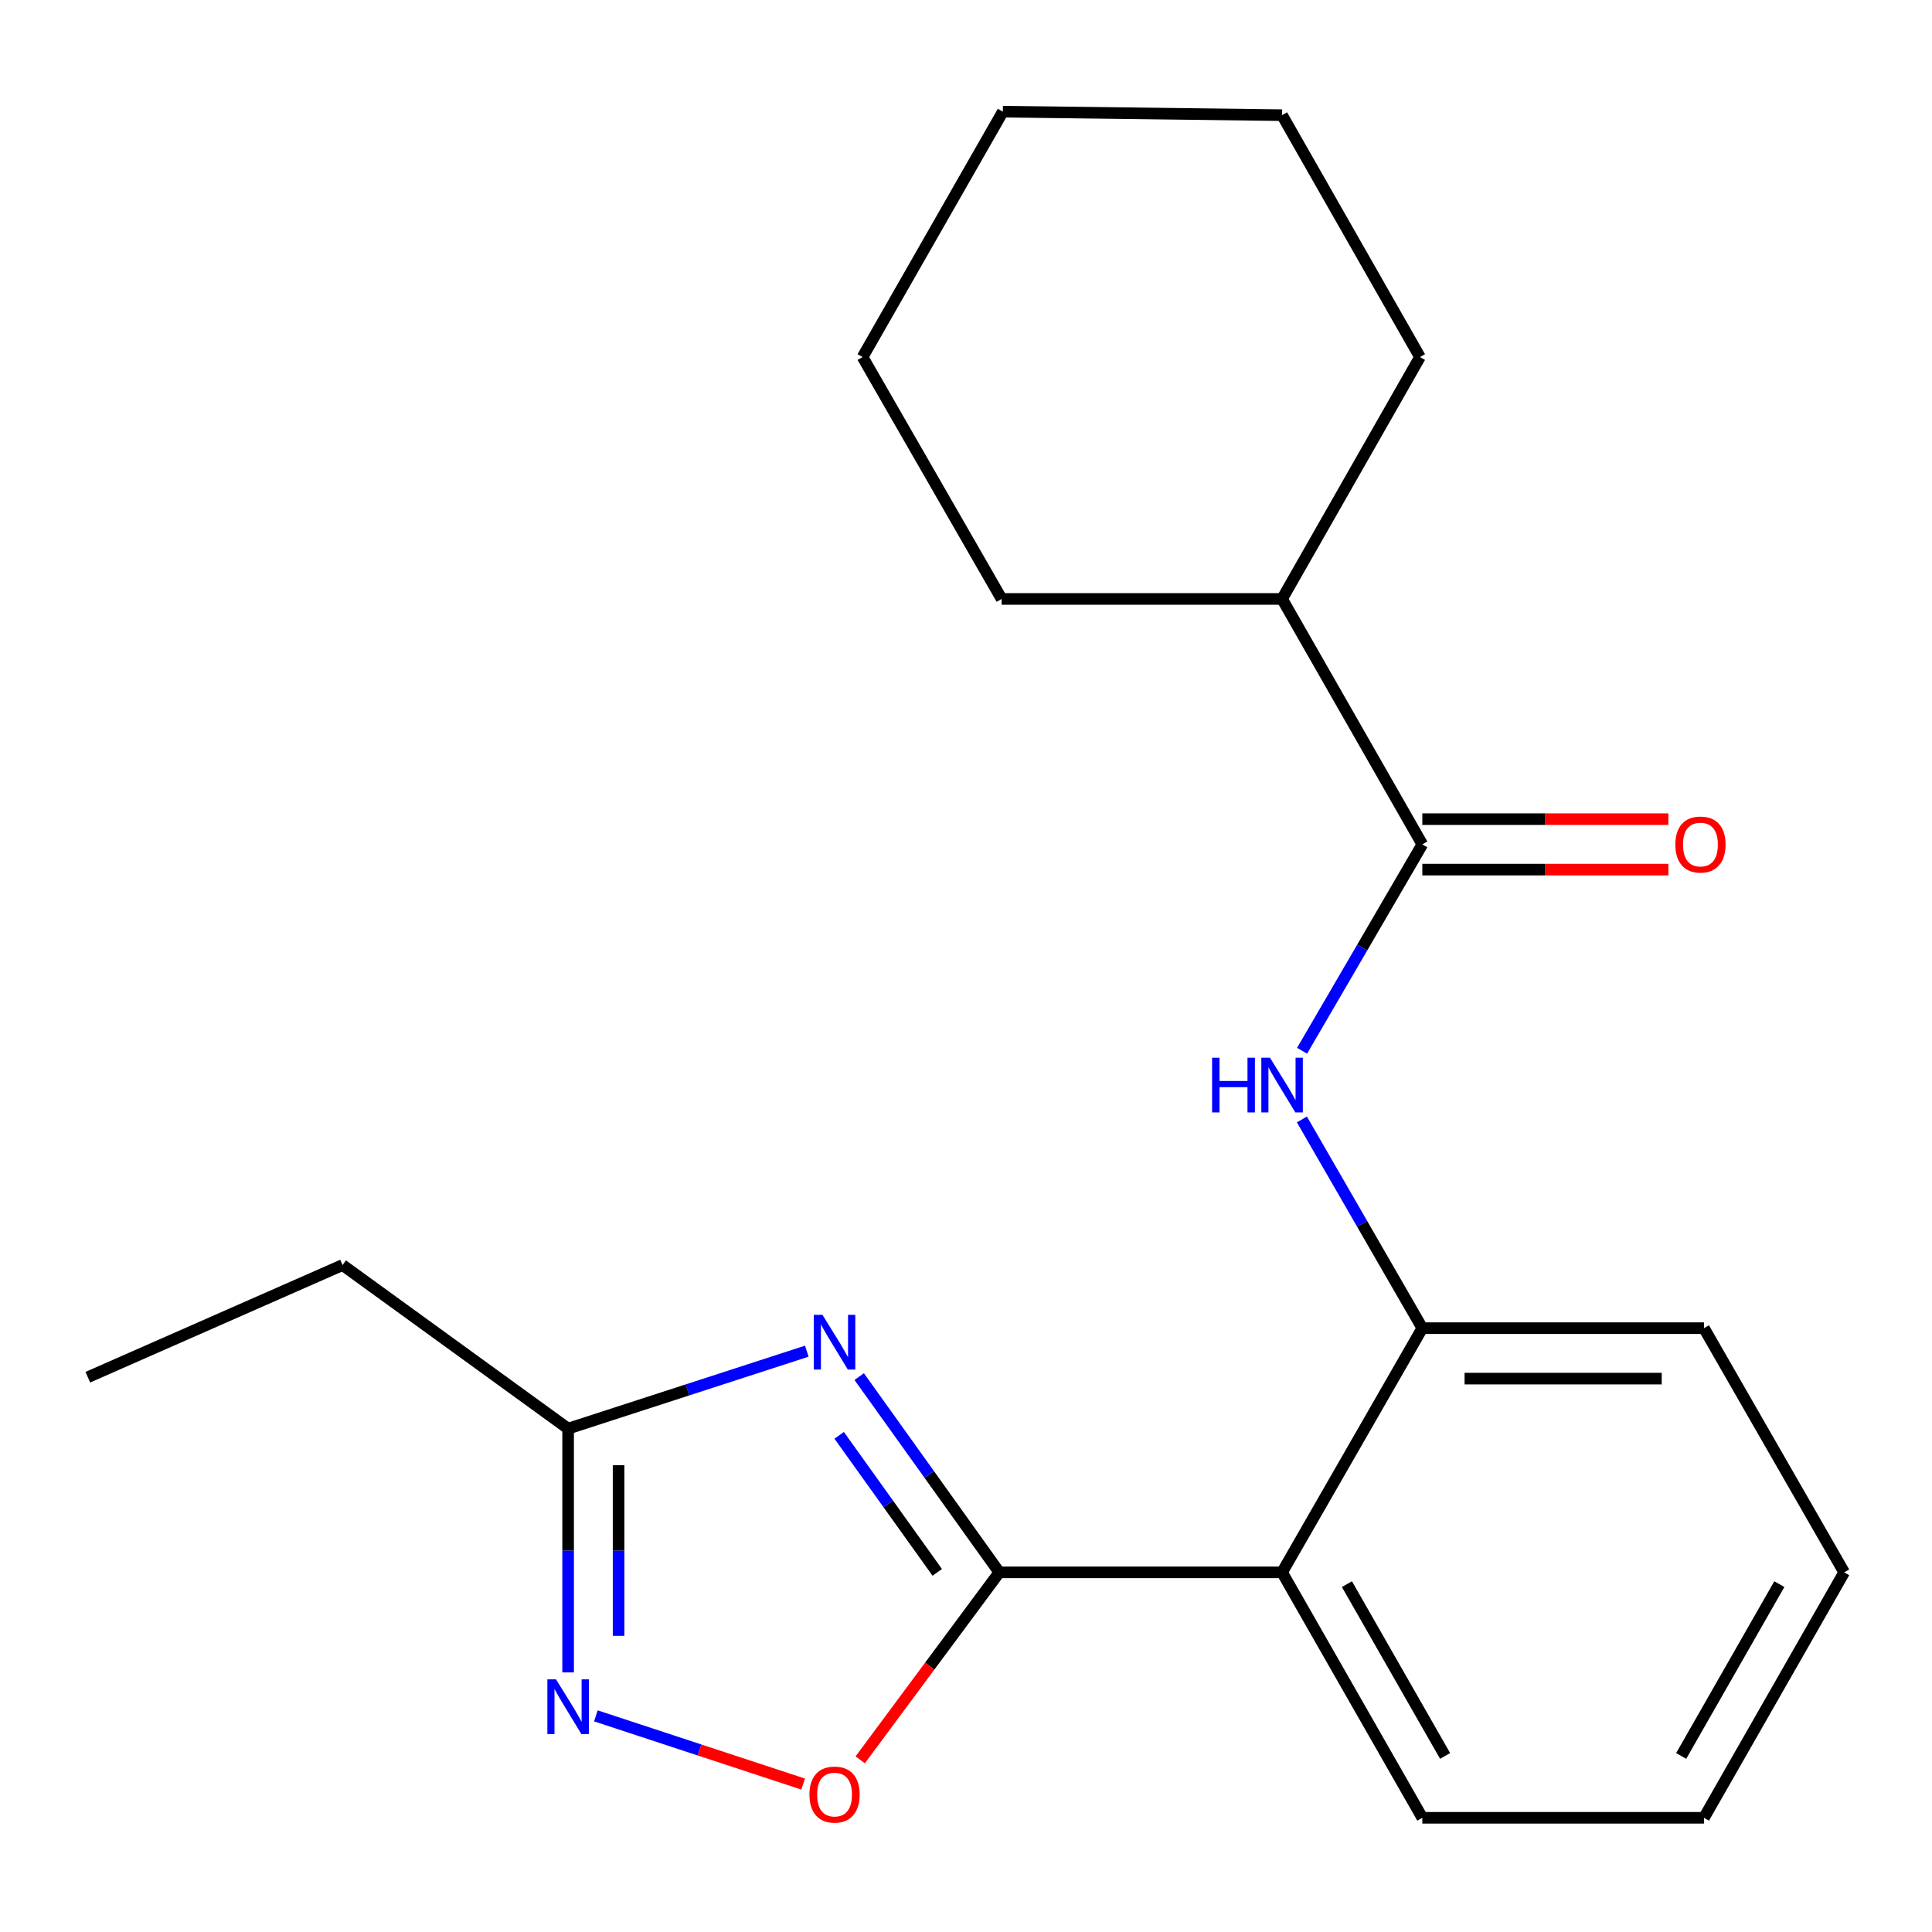 <?xml version='1.0' encoding='iso-8859-1'?>
<svg version='1.1' baseProfile='full'
              xmlns='http://www.w3.org/2000/svg'
                      xmlns:rdkit='http://www.rdkit.org/xml'
                      xmlns:xlink='http://www.w3.org/1999/xlink'
                  xml:space='preserve'
width='1000px' height='1000px' viewBox='0 0 1000 1000'>
<!-- END OF HEADER -->
<rect style='opacity:1.0;fill:#FFFFFF;stroke:none' width='1000' height='1000' x='0' y='0'> </rect>
<path class='bond-0' d='M 517.238,813.849 L 480.978,763.189' style='fill:none;fill-rule:evenodd;stroke:#000000;stroke-width:6px;stroke-linecap:butt;stroke-linejoin:miter;stroke-opacity:1' />
<path class='bond-0' d='M 480.978,763.189 L 444.719,712.529' style='fill:none;fill-rule:evenodd;stroke:#0000FF;stroke-width:6px;stroke-linecap:butt;stroke-linejoin:miter;stroke-opacity:1' />
<path class='bond-0' d='M 485.122,813.853 L 459.74,778.391' style='fill:none;fill-rule:evenodd;stroke:#000000;stroke-width:6px;stroke-linecap:butt;stroke-linejoin:miter;stroke-opacity:1' />
<path class='bond-0' d='M 459.74,778.391 L 434.358,742.929' style='fill:none;fill-rule:evenodd;stroke:#0000FF;stroke-width:6px;stroke-linecap:butt;stroke-linejoin:miter;stroke-opacity:1' />
<path class='bond-1' d='M 517.238,813.849 L 663.602,813.849' style='fill:none;fill-rule:evenodd;stroke:#000000;stroke-width:6px;stroke-linecap:butt;stroke-linejoin:miter;stroke-opacity:1' />
<path class='bond-3' d='M 517.238,813.849 L 481.24,862.368' style='fill:none;fill-rule:evenodd;stroke:#000000;stroke-width:6px;stroke-linecap:butt;stroke-linejoin:miter;stroke-opacity:1' />
<path class='bond-3' d='M 481.24,862.368 L 445.241,910.887' style='fill:none;fill-rule:evenodd;stroke:#FF0000;stroke-width:6px;stroke-linecap:butt;stroke-linejoin:miter;stroke-opacity:1' />
<path class='bond-6' d='M 417.597,699.368 L 355.827,719.412' style='fill:none;fill-rule:evenodd;stroke:#0000FF;stroke-width:6px;stroke-linecap:butt;stroke-linejoin:miter;stroke-opacity:1' />
<path class='bond-6' d='M 355.827,719.412 L 294.057,739.456' style='fill:none;fill-rule:evenodd;stroke:#000000;stroke-width:6px;stroke-linecap:butt;stroke-linejoin:miter;stroke-opacity:1' />
<path class='bond-7' d='M 663.602,813.849 L 736.196,687.451' style='fill:none;fill-rule:evenodd;stroke:#000000;stroke-width:6px;stroke-linecap:butt;stroke-linejoin:miter;stroke-opacity:1' />
<path class='bond-10' d='M 663.602,813.849 L 736.196,940.886' style='fill:none;fill-rule:evenodd;stroke:#000000;stroke-width:6px;stroke-linecap:butt;stroke-linejoin:miter;stroke-opacity:1' />
<path class='bond-10' d='M 697.168,819.946 L 747.984,908.872' style='fill:none;fill-rule:evenodd;stroke:#000000;stroke-width:6px;stroke-linecap:butt;stroke-linejoin:miter;stroke-opacity:1' />
<path class='bond-2' d='M 308.427,888.126 L 362.069,905.781' style='fill:none;fill-rule:evenodd;stroke:#0000FF;stroke-width:6px;stroke-linecap:butt;stroke-linejoin:miter;stroke-opacity:1' />
<path class='bond-2' d='M 362.069,905.781 L 415.71,923.436' style='fill:none;fill-rule:evenodd;stroke:#FF0000;stroke-width:6px;stroke-linecap:butt;stroke-linejoin:miter;stroke-opacity:1' />
<path class='bond-21' d='M 294.057,865.638 L 294.057,802.547' style='fill:none;fill-rule:evenodd;stroke:#0000FF;stroke-width:6px;stroke-linecap:butt;stroke-linejoin:miter;stroke-opacity:1' />
<path class='bond-21' d='M 294.057,802.547 L 294.057,739.456' style='fill:none;fill-rule:evenodd;stroke:#000000;stroke-width:6px;stroke-linecap:butt;stroke-linejoin:miter;stroke-opacity:1' />
<path class='bond-21' d='M 320.176,846.711 L 320.176,802.547' style='fill:none;fill-rule:evenodd;stroke:#0000FF;stroke-width:6px;stroke-linecap:butt;stroke-linejoin:miter;stroke-opacity:1' />
<path class='bond-21' d='M 320.176,802.547 L 320.176,758.383' style='fill:none;fill-rule:evenodd;stroke:#000000;stroke-width:6px;stroke-linecap:butt;stroke-linejoin:miter;stroke-opacity:1' />
<path class='bond-4' d='M 736.196,437.05 L 705.075,490.459' style='fill:none;fill-rule:evenodd;stroke:#000000;stroke-width:6px;stroke-linecap:butt;stroke-linejoin:miter;stroke-opacity:1' />
<path class='bond-4' d='M 705.075,490.459 L 673.954,543.869' style='fill:none;fill-rule:evenodd;stroke:#0000FF;stroke-width:6px;stroke-linecap:butt;stroke-linejoin:miter;stroke-opacity:1' />
<path class='bond-8' d='M 736.196,450.109 L 799.875,450.109' style='fill:none;fill-rule:evenodd;stroke:#000000;stroke-width:6px;stroke-linecap:butt;stroke-linejoin:miter;stroke-opacity:1' />
<path class='bond-8' d='M 799.875,450.109 L 863.553,450.109' style='fill:none;fill-rule:evenodd;stroke:#FF0000;stroke-width:6px;stroke-linecap:butt;stroke-linejoin:miter;stroke-opacity:1' />
<path class='bond-8' d='M 736.196,423.99 L 799.875,423.99' style='fill:none;fill-rule:evenodd;stroke:#000000;stroke-width:6px;stroke-linecap:butt;stroke-linejoin:miter;stroke-opacity:1' />
<path class='bond-8' d='M 799.875,423.99 L 863.553,423.99' style='fill:none;fill-rule:evenodd;stroke:#FF0000;stroke-width:6px;stroke-linecap:butt;stroke-linejoin:miter;stroke-opacity:1' />
<path class='bond-9' d='M 736.196,437.05 L 663.602,310.013' style='fill:none;fill-rule:evenodd;stroke:#000000;stroke-width:6px;stroke-linecap:butt;stroke-linejoin:miter;stroke-opacity:1' />
<path class='bond-5' d='M 673.867,579.425 L 705.032,633.438' style='fill:none;fill-rule:evenodd;stroke:#0000FF;stroke-width:6px;stroke-linecap:butt;stroke-linejoin:miter;stroke-opacity:1' />
<path class='bond-5' d='M 705.032,633.438 L 736.196,687.451' style='fill:none;fill-rule:evenodd;stroke:#000000;stroke-width:6px;stroke-linecap:butt;stroke-linejoin:miter;stroke-opacity:1' />
<path class='bond-11' d='M 294.057,739.456 L 177.308,654.789' style='fill:none;fill-rule:evenodd;stroke:#000000;stroke-width:6px;stroke-linecap:butt;stroke-linejoin:miter;stroke-opacity:1' />
<path class='bond-12' d='M 736.196,687.451 L 881.966,687.451' style='fill:none;fill-rule:evenodd;stroke:#000000;stroke-width:6px;stroke-linecap:butt;stroke-linejoin:miter;stroke-opacity:1' />
<path class='bond-12' d='M 758.062,713.57 L 860.1,713.57' style='fill:none;fill-rule:evenodd;stroke:#000000;stroke-width:6px;stroke-linecap:butt;stroke-linejoin:miter;stroke-opacity:1' />
<path class='bond-13' d='M 663.602,310.013 L 734.978,184.819' style='fill:none;fill-rule:evenodd;stroke:#000000;stroke-width:6px;stroke-linecap:butt;stroke-linejoin:miter;stroke-opacity:1' />
<path class='bond-14' d='M 663.602,310.013 L 518.442,310.013' style='fill:none;fill-rule:evenodd;stroke:#000000;stroke-width:6px;stroke-linecap:butt;stroke-linejoin:miter;stroke-opacity:1' />
<path class='bond-16' d='M 736.196,940.886 L 881.966,940.886' style='fill:none;fill-rule:evenodd;stroke:#000000;stroke-width:6px;stroke-linecap:butt;stroke-linejoin:miter;stroke-opacity:1' />
<path class='bond-15' d='M 177.308,654.789 L 45.455,712.844' style='fill:none;fill-rule:evenodd;stroke:#000000;stroke-width:6px;stroke-linecap:butt;stroke-linejoin:miter;stroke-opacity:1' />
<path class='bond-22' d='M 881.966,687.451 L 954.545,813.849' style='fill:none;fill-rule:evenodd;stroke:#000000;stroke-width:6px;stroke-linecap:butt;stroke-linejoin:miter;stroke-opacity:1' />
<path class='bond-19' d='M 734.978,184.819 L 663.602,59.611' style='fill:none;fill-rule:evenodd;stroke:#000000;stroke-width:6px;stroke-linecap:butt;stroke-linejoin:miter;stroke-opacity:1' />
<path class='bond-18' d='M 518.442,310.013 L 446.472,184.819' style='fill:none;fill-rule:evenodd;stroke:#000000;stroke-width:6px;stroke-linecap:butt;stroke-linejoin:miter;stroke-opacity:1' />
<path class='bond-17' d='M 881.966,940.886 L 954.545,813.849' style='fill:none;fill-rule:evenodd;stroke:#000000;stroke-width:6px;stroke-linecap:butt;stroke-linejoin:miter;stroke-opacity:1' />
<path class='bond-17' d='M 870.175,908.874 L 920.98,819.948' style='fill:none;fill-rule:evenodd;stroke:#000000;stroke-width:6px;stroke-linecap:butt;stroke-linejoin:miter;stroke-opacity:1' />
<path class='bond-20' d='M 446.472,184.819 L 519.066,57.797' style='fill:none;fill-rule:evenodd;stroke:#000000;stroke-width:6px;stroke-linecap:butt;stroke-linejoin:miter;stroke-opacity:1' />
<path class='bond-23' d='M 663.602,59.611 L 519.066,57.797' style='fill:none;fill-rule:evenodd;stroke:#000000;stroke-width:6px;stroke-linecap:butt;stroke-linejoin:miter;stroke-opacity:1' />
<path  class='atom-1' d='M 425.702 680.547
L 434.982 695.547
Q 435.902 697.027, 437.382 699.707
Q 438.862 702.387, 438.942 702.547
L 438.942 680.547
L 442.702 680.547
L 442.702 708.867
L 438.822 708.867
L 428.862 692.467
Q 427.702 690.547, 426.462 688.347
Q 425.262 686.147, 424.902 685.467
L 424.902 708.867
L 421.222 708.867
L 421.222 680.547
L 425.702 680.547
' fill='#0000FF'/>
<path  class='atom-3' d='M 287.797 869.237
L 297.077 884.237
Q 297.997 885.717, 299.477 888.397
Q 300.957 891.077, 301.037 891.237
L 301.037 869.237
L 304.797 869.237
L 304.797 897.557
L 300.917 897.557
L 290.957 881.157
Q 289.797 879.237, 288.557 877.037
Q 287.357 874.837, 286.997 874.157
L 286.997 897.557
L 283.317 897.557
L 283.317 869.237
L 287.797 869.237
' fill='#0000FF'/>
<path  class='atom-4' d='M 418.962 928.865
Q 418.962 922.065, 422.322 918.265
Q 425.682 914.465, 431.962 914.465
Q 438.242 914.465, 441.602 918.265
Q 444.962 922.065, 444.962 928.865
Q 444.962 935.745, 441.562 939.665
Q 438.162 943.545, 431.962 943.545
Q 425.722 943.545, 422.322 939.665
Q 418.962 935.785, 418.962 928.865
M 431.962 940.345
Q 436.282 940.345, 438.602 937.465
Q 440.962 934.545, 440.962 928.865
Q 440.962 923.305, 438.602 920.505
Q 436.282 917.665, 431.962 917.665
Q 427.642 917.665, 425.282 920.465
Q 422.962 923.265, 422.962 928.865
Q 422.962 934.585, 425.282 937.465
Q 427.642 940.345, 431.962 940.345
' fill='#FF0000'/>
<path  class='atom-6' d='M 627.382 547.474
L 631.222 547.474
L 631.222 559.514
L 645.702 559.514
L 645.702 547.474
L 649.542 547.474
L 649.542 575.794
L 645.702 575.794
L 645.702 562.714
L 631.222 562.714
L 631.222 575.794
L 627.382 575.794
L 627.382 547.474
' fill='#0000FF'/>
<path  class='atom-6' d='M 657.342 547.474
L 666.622 562.474
Q 667.542 563.954, 669.022 566.634
Q 670.502 569.314, 670.582 569.474
L 670.582 547.474
L 674.342 547.474
L 674.342 575.794
L 670.462 575.794
L 660.502 559.394
Q 659.342 557.474, 658.102 555.274
Q 656.902 553.074, 656.542 552.394
L 656.542 575.794
L 652.862 575.794
L 652.862 547.474
L 657.342 547.474
' fill='#0000FF'/>
<path  class='atom-9' d='M 867.152 437.13
Q 867.152 430.33, 870.512 426.53
Q 873.872 422.73, 880.152 422.73
Q 886.432 422.73, 889.792 426.53
Q 893.152 430.33, 893.152 437.13
Q 893.152 444.01, 889.752 447.93
Q 886.352 451.81, 880.152 451.81
Q 873.912 451.81, 870.512 447.93
Q 867.152 444.05, 867.152 437.13
M 880.152 448.61
Q 884.472 448.61, 886.792 445.73
Q 889.152 442.81, 889.152 437.13
Q 889.152 431.57, 886.792 428.77
Q 884.472 425.93, 880.152 425.93
Q 875.832 425.93, 873.472 428.73
Q 871.152 431.53, 871.152 437.13
Q 871.152 442.85, 873.472 445.73
Q 875.832 448.61, 880.152 448.61
' fill='#FF0000'/>
</svg>
